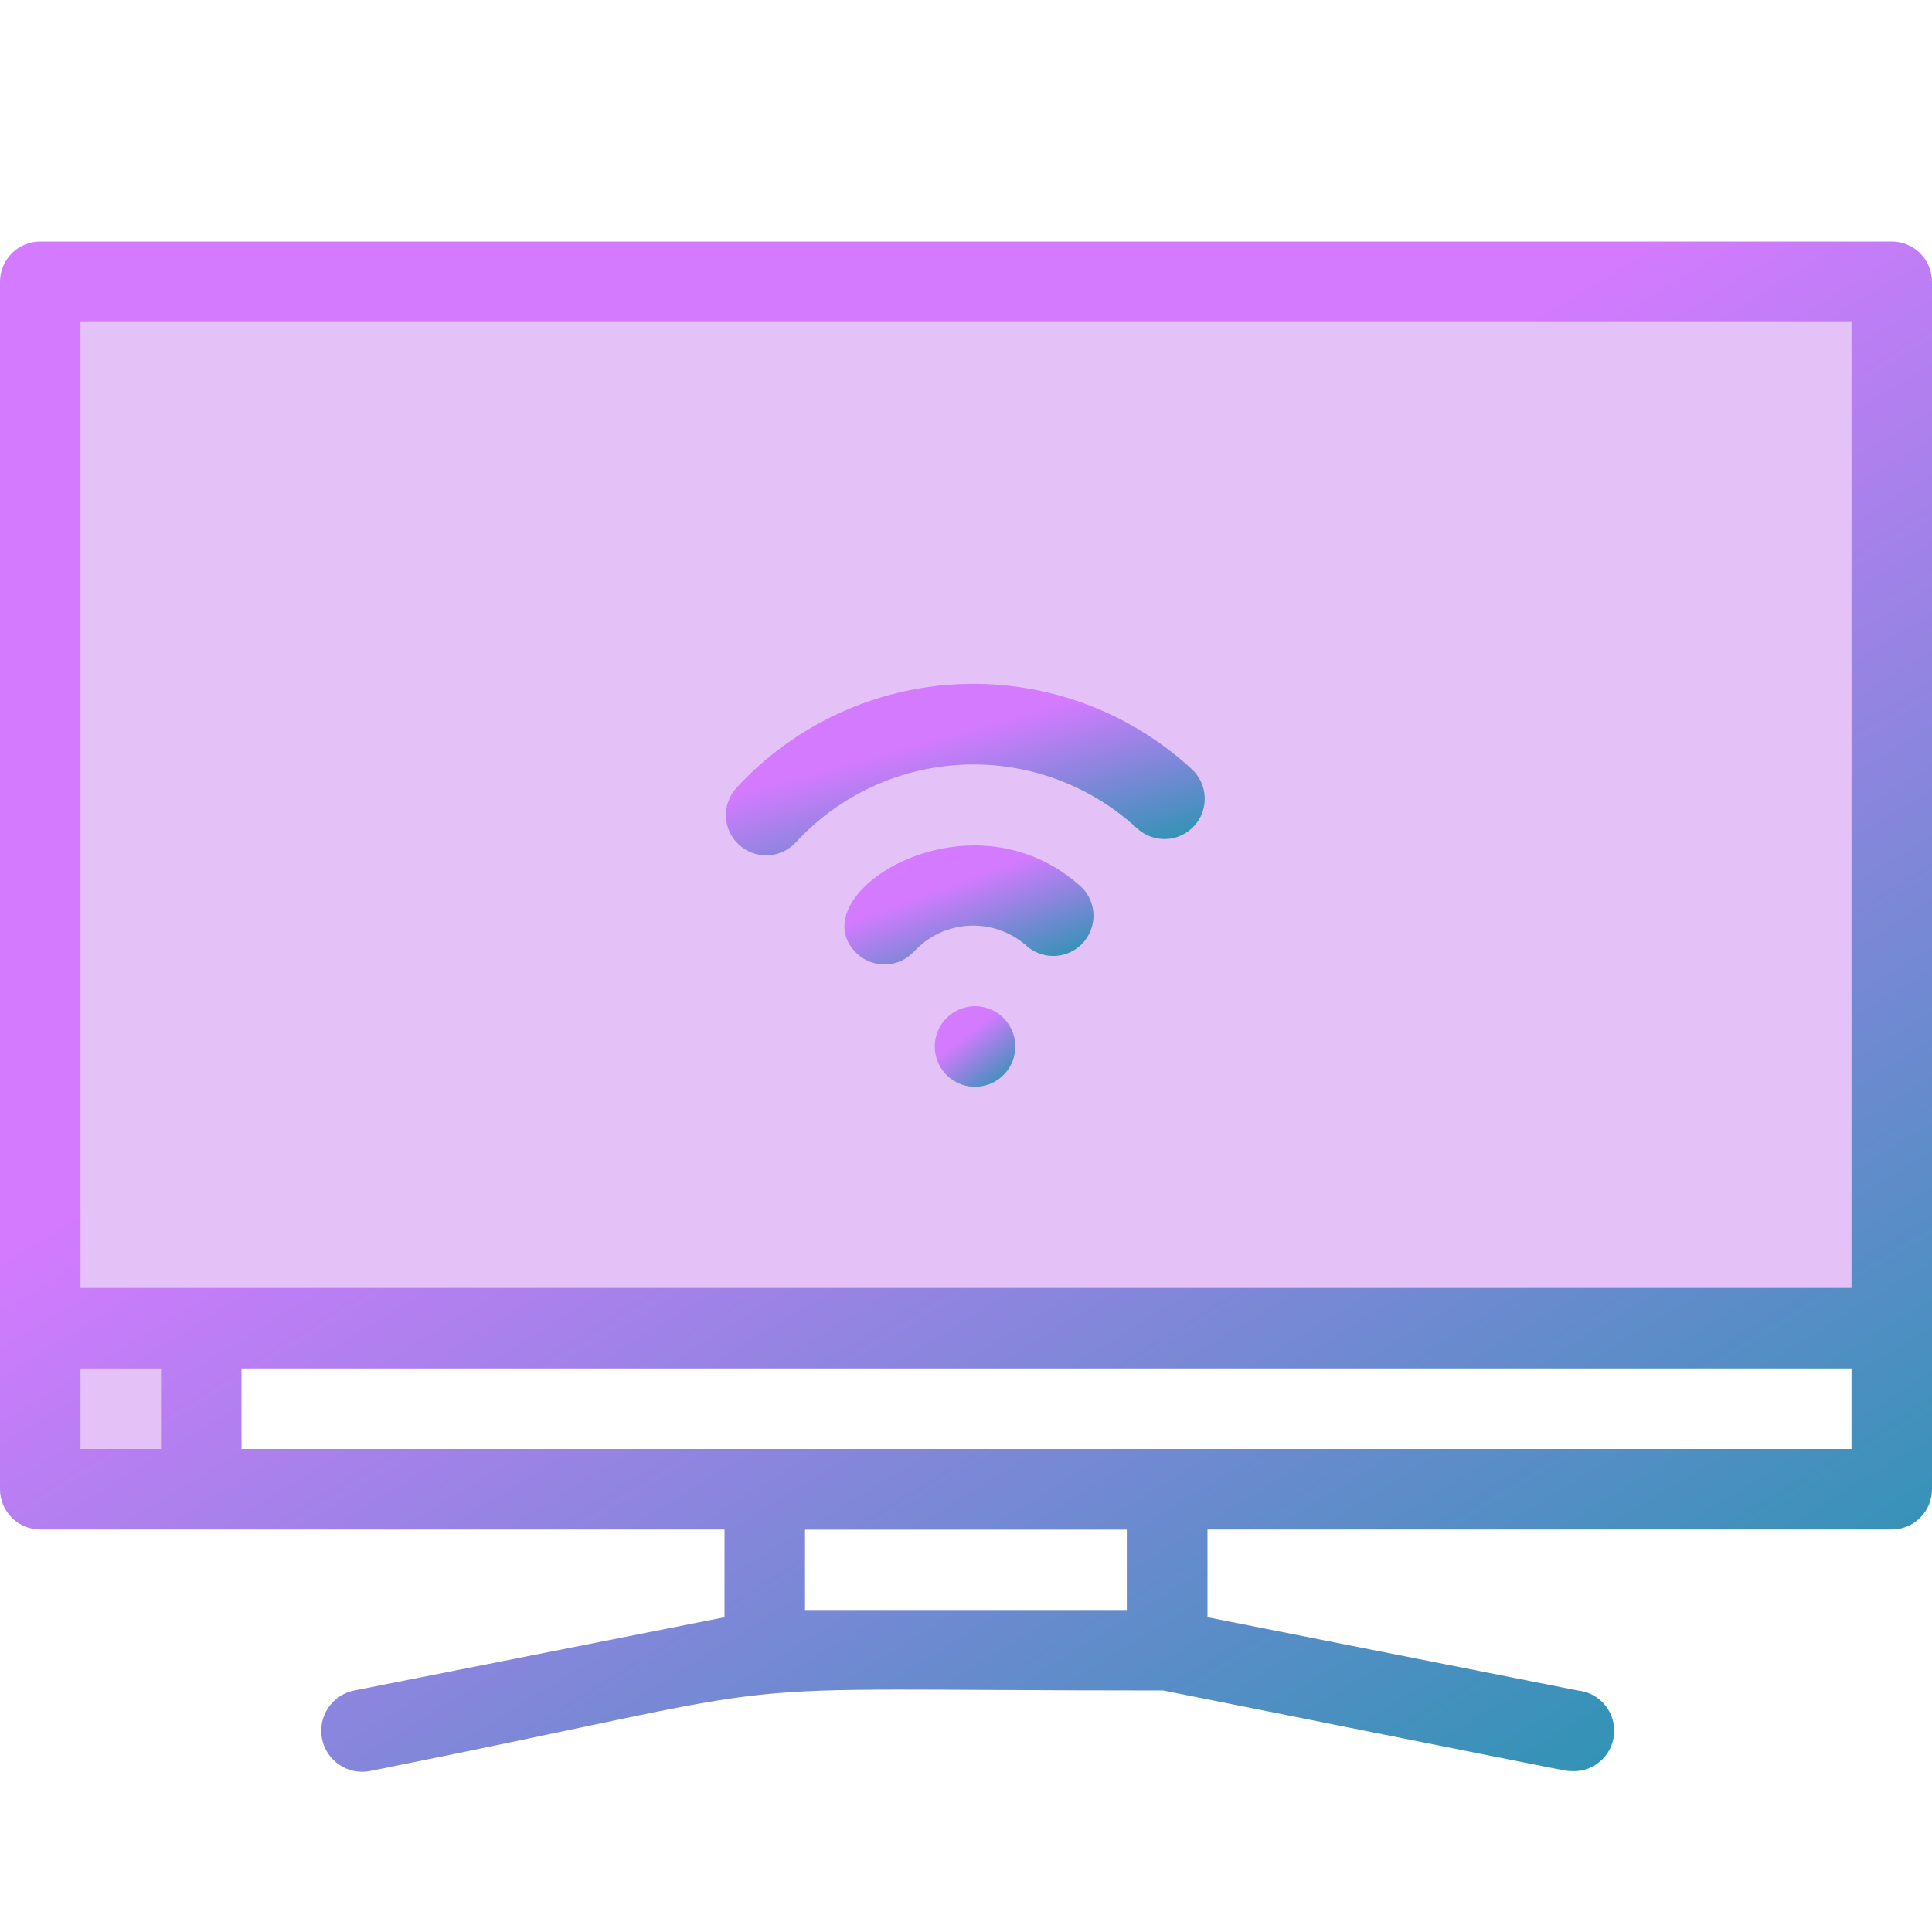 <svg width="241" height="241" viewBox="0 0 241 241" fill="none" xmlns="http://www.w3.org/2000/svg">
<g clip-path="url(#clip0_11468_6333)">
<path opacity="0.4" d="M5.023 35.146H235.982V165.688H5.023V35.146Z" fill="#BB67ED"/>
<path opacity="0.4" d="M5.023 165.688H25.107V185.771H5.023V165.688Z" fill="#BB67ED"/>
<path d="M95.398 185.771V190.792H140.586V205.854H145.607V185.771H95.398Z" fill="#747575"/>
<path d="M235.979 30.125H5.021C3.689 30.125 2.412 30.654 1.471 31.596C0.529 32.537 0 33.814 0 35.146L0 185.771C0 187.102 0.529 188.38 1.471 189.321C2.412 190.263 3.689 190.792 5.021 190.792H90.375V201.737L44.183 210.875C42.852 211.141 41.681 211.926 40.927 213.056C40.174 214.186 39.9 215.568 40.167 216.9C40.433 218.232 41.217 219.403 42.347 220.156C43.477 220.909 44.86 221.183 46.192 220.917C105.839 208.967 83.145 210.875 145.102 210.875C198.423 221.519 195.31 220.917 195.813 220.917C197.144 221.05 198.474 220.649 199.51 219.801C200.546 218.954 201.202 217.73 201.335 216.398C201.469 215.066 201.067 213.736 200.22 212.701C199.372 211.665 198.148 211.008 196.817 210.875L150.625 201.737V190.792H235.979C237.311 190.792 238.588 190.263 239.529 189.321C240.471 188.38 241 187.102 241 185.771V35.146C241 33.814 240.471 32.537 239.529 31.596C238.588 30.654 237.311 30.125 235.979 30.125ZM230.958 40.167V160.667H10.042V40.167H230.958ZM10.042 170.708H20.083V180.75H10.042V170.708ZM140.583 200.833H100.417V190.792H140.583V200.833ZM30.125 180.75V170.708H230.958V180.75H30.125Z" fill="url(#paint0_linear_11468_6333)"/>
<path d="M106.943 118.994C107.923 119.89 109.218 120.362 110.545 120.305C111.872 120.249 113.122 119.669 114.023 118.693C114.918 117.722 115.997 116.937 117.196 116.384C118.396 115.831 119.693 115.519 121.013 115.468C122.332 115.417 123.649 115.626 124.888 116.085C126.127 116.544 127.263 117.242 128.232 118.14C129.225 118.941 130.485 119.333 131.757 119.238C133.029 119.143 134.218 118.567 135.08 117.627C135.943 116.688 136.416 115.455 136.403 114.179C136.39 112.904 135.892 111.681 135.01 110.76C121.002 97.806 99.211 111.814 106.943 118.994Z" fill="url(#paint1_linear_11468_6333)"/>
<path d="M91.884 98.258C90.978 99.237 90.499 100.535 90.551 101.867C90.603 103.2 91.181 104.457 92.16 105.362C93.139 106.268 94.437 106.747 95.77 106.696C97.102 106.644 98.359 106.065 99.265 105.086C101.944 102.174 105.172 99.819 108.762 98.155C112.352 96.49 116.235 95.55 120.189 95.387C124.143 95.224 128.09 95.841 131.805 97.204C135.52 98.566 138.931 100.648 141.841 103.329C142.82 104.234 144.118 104.714 145.451 104.662C146.783 104.61 148.04 104.031 148.946 103.053C149.851 102.074 150.331 100.776 150.279 99.443C150.227 98.111 149.648 96.854 148.67 95.948C144.791 92.369 140.244 89.589 135.29 87.768C130.336 85.947 125.072 85.12 119.798 85.334C114.524 85.549 109.345 86.8 104.555 89.018C99.765 91.235 95.46 94.375 91.884 98.258Z" fill="url(#paint2_linear_11468_6333)"/>
<path d="M121.402 125.521C120.07 125.581 118.817 126.167 117.917 127.151C117.018 128.135 116.547 129.436 116.607 130.768C116.667 132.099 117.253 133.352 118.237 134.252C119.221 135.151 120.522 135.622 121.853 135.563C123.185 135.503 124.438 134.916 125.338 133.932C126.237 132.948 126.708 131.647 126.648 130.316C126.588 128.984 126.002 127.731 125.018 126.832C124.034 125.932 122.733 125.461 121.402 125.521Z" fill="url(#paint3_linear_11468_6333)"/>
</g>
<defs>
<linearGradient id="paint0_linear_11468_6333" x1="93.722" y1="98.498" x2="190.096" y2="255.039" gradientUnits="userSpaceOnUse">
<stop stop-color="#D47AFF"/>
<stop offset="1" stop-color="#1997AA"/>
</linearGradient>
<linearGradient id="paint1_linear_11468_6333" x1="117.413" y1="110.783" x2="122.889" y2="125.535" gradientUnits="userSpaceOnUse">
<stop stop-color="#D47AFF"/>
<stop offset="1" stop-color="#1997AA"/>
</linearGradient>
<linearGradient id="paint2_linear_11468_6333" x1="113.777" y1="92.965" x2="120.03" y2="115.423" gradientUnits="userSpaceOnUse">
<stop stop-color="#D47AFF"/>
<stop offset="1" stop-color="#1997AA"/>
</linearGradient>
<linearGradient id="paint3_linear_11468_6333" x1="120.511" y1="129.116" x2="126.018" y2="136.202" gradientUnits="userSpaceOnUse">
<stop stop-color="#D47AFF"/>
<stop offset="1" stop-color="#1997AA"/>
</linearGradient>
<clipPath id="clip0_11468_6333">
<rect width="241" height="241" fill="white"/>
</clipPath>
</defs>
</svg>
